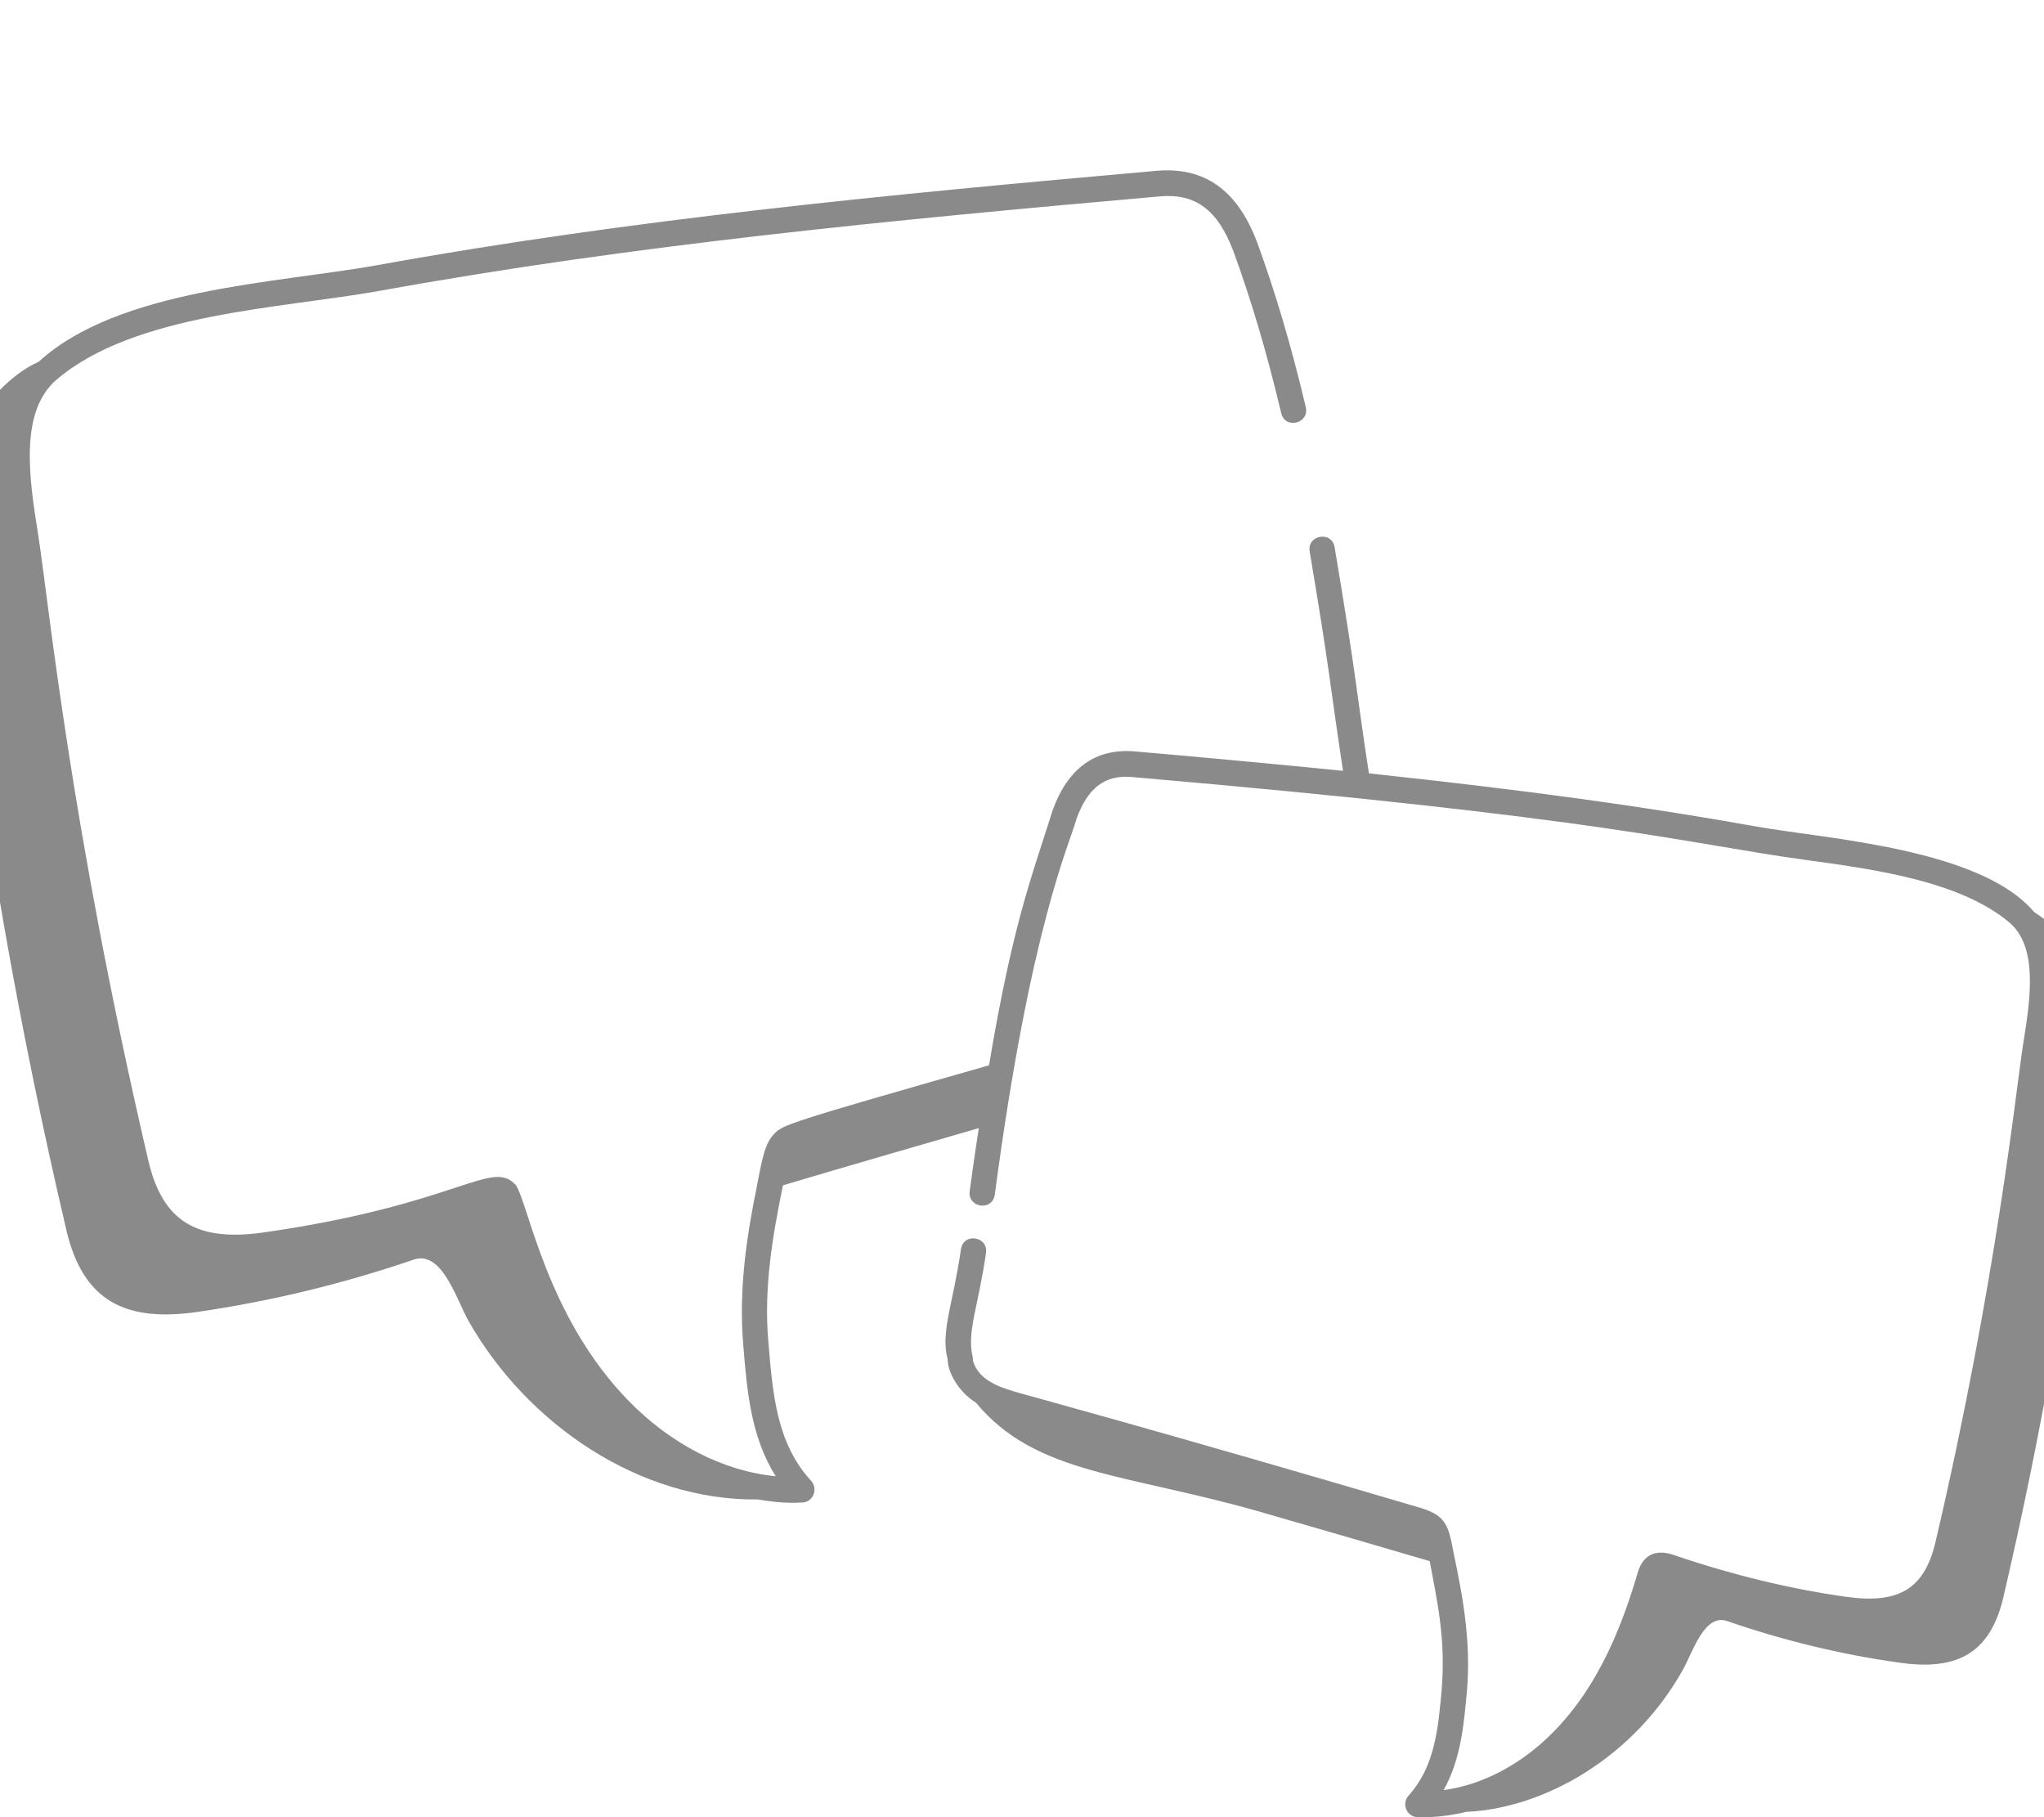 <svg width="36" height="32" viewBox="0 0 36 32" fill="none" xmlns="http://www.w3.org/2000/svg">
<g clip-path="url(#clip0_567_568)">
<path d="M21.723 4.424C22.042 5.296 22.317 6.228 22.565 7.274C22.634 7.567 23.067 7.459 22.998 7.168C22.746 6.104 22.466 5.155 22.14 4.264C21.791 3.343 21.213 2.939 20.381 3.007C15.683 3.422 11.097 3.862 6.631 4.672C4.873 4.987 2.086 5.084 0.679 6.372C-0.136 6.727 -1.061 8.057 -0.997 9.119C-0.955 9.808 -0.771 10.515 -0.682 11.204C-0.271 14.582 0.311 18.005 1.171 21.67C1.468 22.933 2.234 23.283 3.481 23.102C4.77 22.915 6.046 22.606 7.282 22.183C7.78 22.008 8.036 22.872 8.25 23.259C9.285 25.082 11.267 26.43 13.348 26.405C13.858 26.492 14.063 26.456 14.123 26.459C14.317 26.459 14.418 26.222 14.286 26.077C13.679 25.416 13.609 24.559 13.531 23.602C13.451 22.68 13.607 21.759 13.79 20.873C14.937 20.531 16.088 20.2 17.239 19.866C17.23 19.933 17.157 20.39 17.079 20.975C17.04 21.272 17.481 21.334 17.521 21.036C18.15 16.296 18.845 14.855 18.958 14.424C19.158 13.871 19.463 13.637 19.947 13.684C28.329 14.408 29.714 14.858 31.802 15.143C32.95 15.301 34.513 15.503 35.393 16.247C35.904 16.686 35.755 17.617 35.636 18.366C35.505 19.184 35.176 22.502 34.091 27.147C33.894 27.983 33.446 28.253 32.498 28.117C31.525 27.979 30.522 27.736 29.521 27.397C29.201 27.276 28.958 27.345 28.851 27.672C28.595 28.542 28.194 29.649 27.368 30.49C26.807 31.066 26.113 31.432 25.426 31.523C25.732 30.978 25.786 30.354 25.842 29.712C25.919 28.674 25.673 27.732 25.56 27.133C25.488 26.817 25.402 26.674 25.035 26.558C20.634 25.258 17.705 24.463 18.029 24.551C17.66 24.449 17.241 24.334 17.136 23.96C17.136 23.942 17.134 23.904 17.13 23.887C17.025 23.462 17.234 22.988 17.366 22.065C17.408 21.769 16.968 21.701 16.925 21.999C16.785 22.968 16.562 23.456 16.691 23.942C16.691 24.145 16.859 24.494 17.19 24.702C18.244 25.973 19.826 25.94 22.223 26.631C23.211 26.916 24.194 27.201 25.181 27.491C25.312 28.198 25.461 28.836 25.394 29.726C25.332 30.435 25.274 31.104 24.808 31.62C24.678 31.765 24.779 32 24.973 32C25.033 31.996 25.352 32.022 25.826 31.906C27.206 31.845 28.78 30.942 29.64 29.404C29.812 29.096 30.02 28.407 30.418 28.546C31.398 28.885 32.413 29.133 33.441 29.277C34.433 29.423 35.044 29.145 35.282 28.136C35.926 25.377 36.425 22.571 36.761 19.808C36.909 18.555 37.362 17.755 36.416 16.582C36.246 16.376 36.042 16.202 35.822 16.057C34.88 14.944 32.193 14.775 30.95 14.558C28.982 14.203 26.865 13.913 24.11 13.619C23.886 12.167 23.896 11.947 23.506 9.637C23.456 9.342 23.017 9.418 23.067 9.713C23.44 11.926 23.405 11.936 23.654 13.574C22.43 13.452 21.21 13.338 19.985 13.232C19.298 13.175 18.809 13.521 18.539 14.271C18.152 15.497 17.836 16.282 17.419 18.76C13.827 19.784 13.789 19.809 13.634 19.968C13.476 20.138 13.431 20.359 13.329 20.898C13.163 21.715 13.004 22.679 13.091 23.69C13.156 24.482 13.222 25.297 13.662 25.996C12.742 25.907 11.81 25.43 11.062 24.659C9.626 23.18 9.314 21.218 9.087 20.872C8.665 20.393 8.104 21.201 4.673 21.699C3.46 21.878 2.863 21.509 2.611 20.433C1.219 14.451 0.86 10.598 0.67 9.402C0.519 8.448 0.331 7.261 0.993 6.688C2.37 5.514 4.927 5.438 6.709 5.118C11.157 4.311 15.732 3.873 20.419 3.459C21.052 3.4 21.446 3.691 21.723 4.424Z" fill="#8A8A8A"/>
</g>
<defs>
<clipPath id="clip0_567_568">
<rect width="36" height="32" fill="white"/>
</clipPath>
</defs>
</svg>

